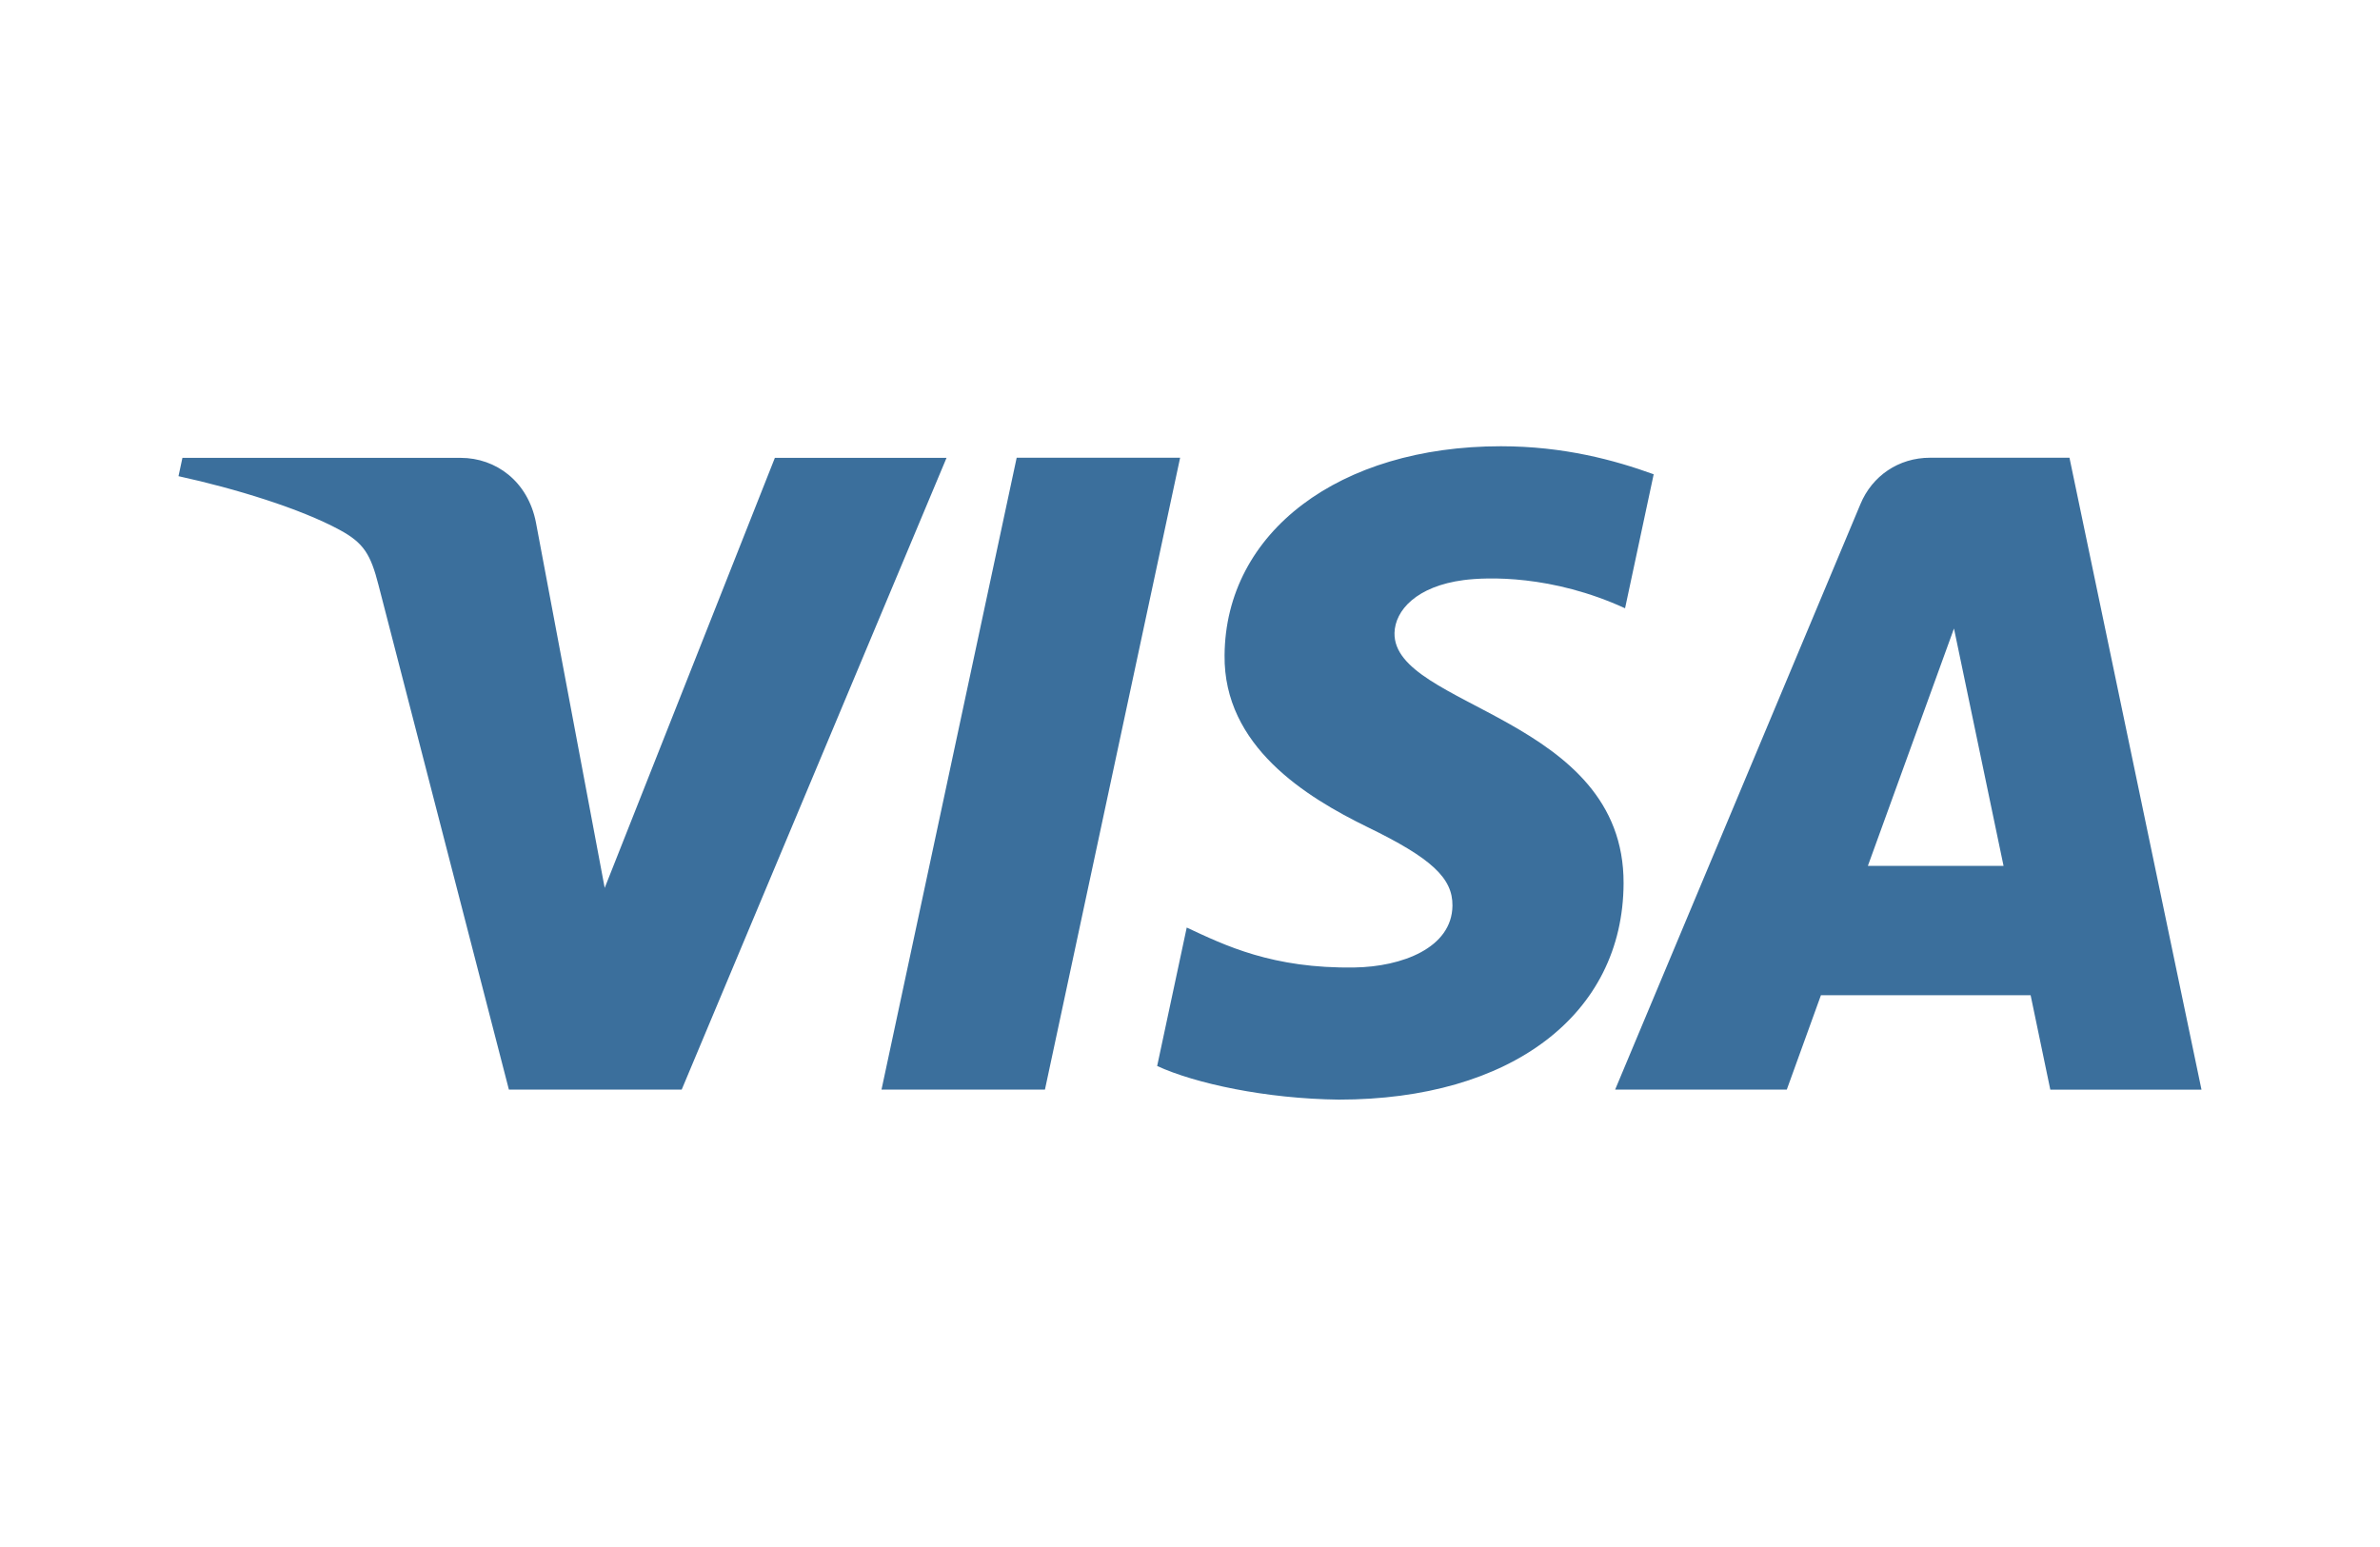 <svg width="40" height="26" viewBox="0 0 40 26" fill="none" xmlns="http://www.w3.org/2000/svg">
<g clip-path="url(#clip0_6322_10539)">
<path d="M15.909 7.693L11.457 18.313H8.553L6.363 9.839C6.23 9.317 6.115 9.126 5.709 8.906C5.049 8.548 3.958 8.212 3 8.003L3.066 7.695H7.741C8.336 7.695 8.872 8.091 9.007 8.779L10.163 14.923L13.023 7.695H15.909V7.693ZM27.287 14.847C27.299 12.044 23.411 11.89 23.437 10.638C23.446 10.257 23.809 9.852 24.602 9.749C24.995 9.698 26.081 9.659 27.312 10.223L27.793 7.971C27.133 7.732 26.281 7.5 25.224 7.5C22.508 7.5 20.597 8.943 20.581 11.012C20.563 12.54 21.944 13.393 22.986 13.902C24.057 14.422 24.416 14.757 24.411 15.221C24.404 15.933 23.558 16.248 22.766 16.26C21.385 16.282 20.584 15.887 19.945 15.589L19.448 17.916C20.088 18.21 21.275 18.467 22.502 18.481C25.39 18.481 27.278 17.055 27.287 14.847ZM34.459 18.314H37L34.781 7.693H32.437C31.909 7.693 31.464 7.999 31.268 8.472L27.145 18.313H30.03L30.604 16.726H34.128L34.459 18.314ZM31.393 14.552L32.84 10.563L33.673 14.552H31.393ZM19.834 7.693L17.562 18.313H14.815L17.087 7.693H19.834Z" fill="#3B6F9C"/>
</g>
<defs>
<clipPath id="clip0_6322_10539">
<rect width="40" height="26" fill="white"/>
</clipPath>
</defs>
</svg>
